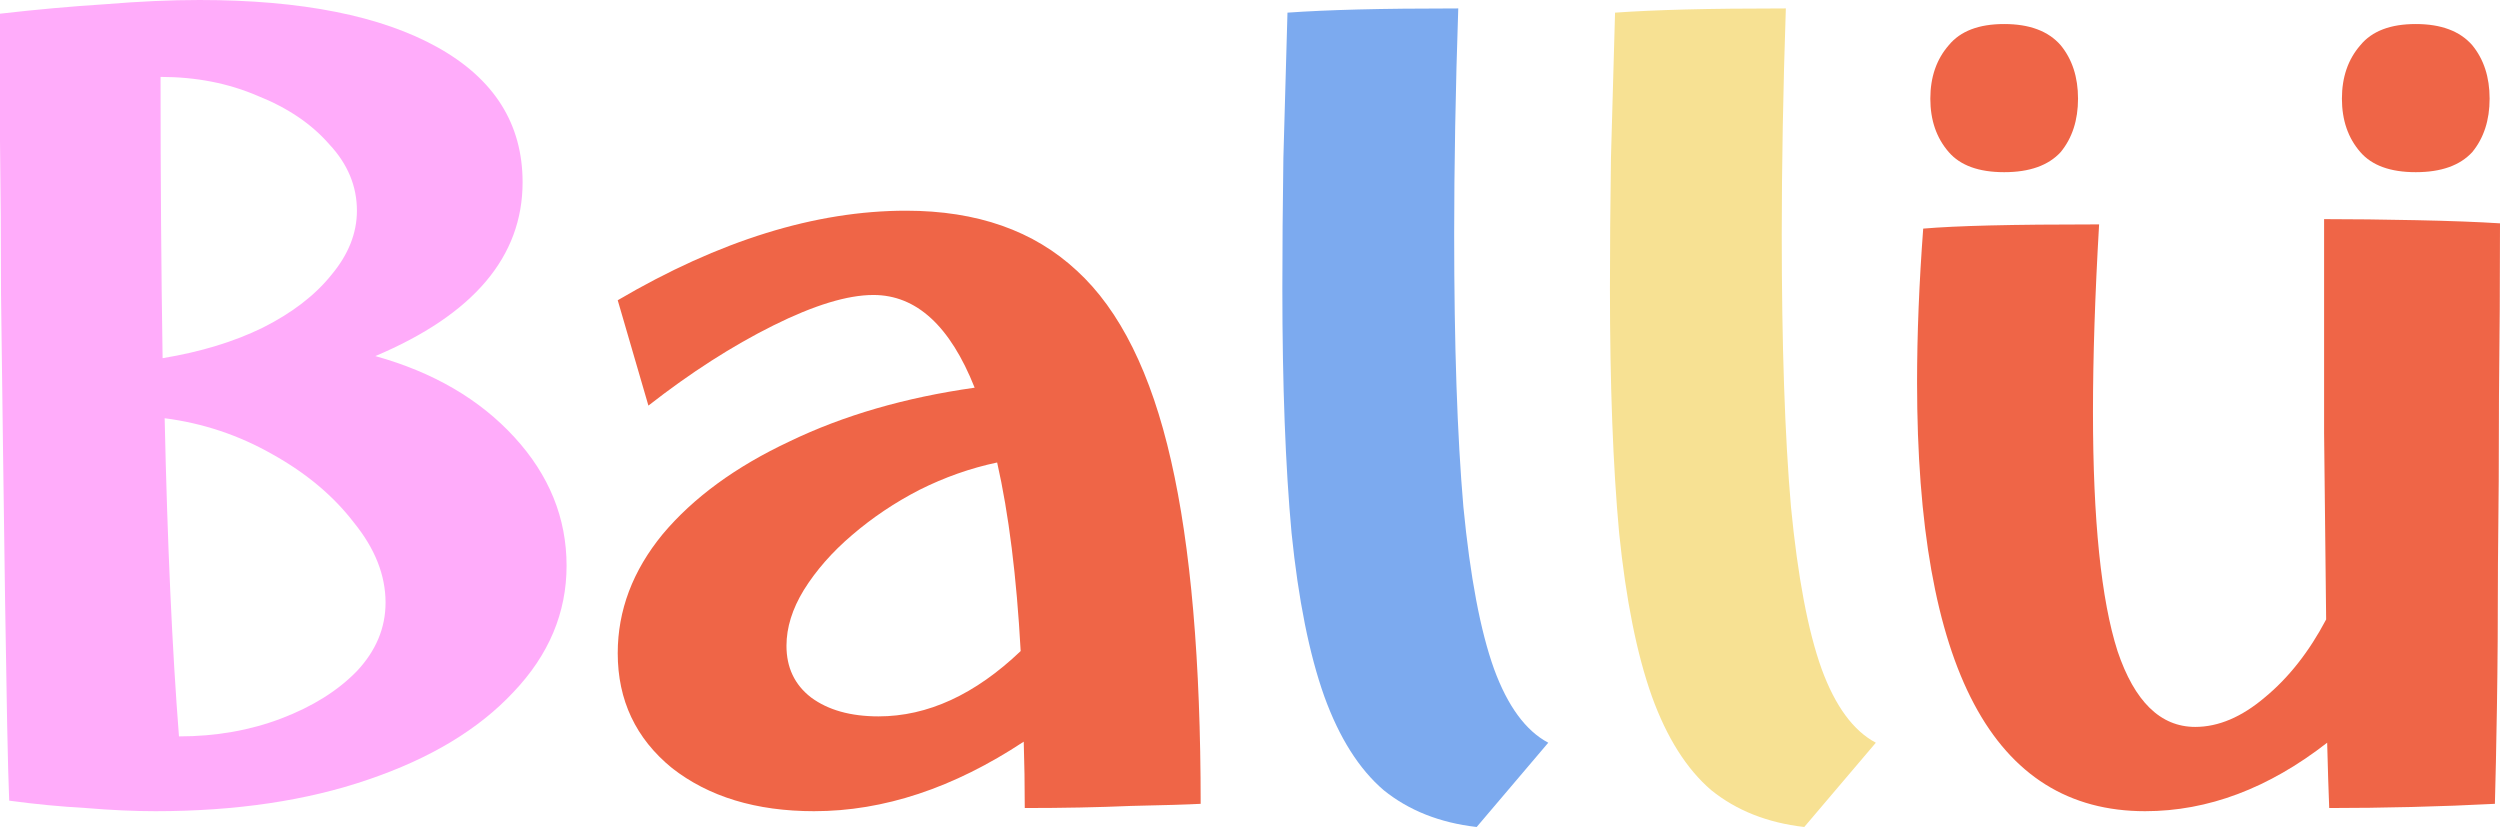 <svg xmlns="http://www.w3.org/2000/svg" fill="none" viewBox="0 0 1052 348" height="348" width="1052">
<path fill="#FFACFA" d="M65.413 341.35C56.519 341.35 46.764 340.907 36.149 340.02C25.534 339.429 14.775 338.395 3.873 336.917C3.586 330.12 3.299 319.48 3.012 304.999C2.726 290.222 2.439 273.08 2.152 253.575C1.865 233.773 1.578 212.79 1.291 190.624C1.004 168.459 0.717 146.145 0.43 123.684C0.43 101.223 0.287 79.796 0 59.404C0 39.011 0 21.131 0 5.763C15.492 3.99 30.268 2.66 44.326 1.773C58.671 0.591 71.868 0 83.918 0C126.953 0 160.376 6.65 184.189 19.949C208.002 33.248 219.908 52.163 219.908 76.693C219.908 108.02 199.251 132.403 157.938 149.84C182.324 156.637 201.833 168.015 216.465 183.975C231.097 199.934 238.413 217.962 238.413 238.059C238.413 257.86 230.954 275.592 216.035 291.256C201.403 306.92 181.033 319.185 154.925 328.051C129.104 336.917 99.267 341.35 65.413 341.35ZM67.565 32.362C67.565 75.215 67.852 114.67 68.425 150.726C84.492 148.066 98.55 143.781 110.6 137.87C122.936 131.664 132.547 124.275 139.433 115.704C146.605 107.134 150.192 98.12 150.192 88.662C150.192 78.319 146.318 69.009 138.572 60.734C131.113 52.163 121.071 45.366 108.448 40.341C96.111 35.022 82.483 32.362 67.565 32.362ZM75.311 309.875C90.803 309.875 105.148 307.363 118.346 302.339C131.543 297.315 142.158 290.665 150.192 282.39C158.225 273.819 162.241 264.214 162.241 253.575C162.241 242.048 157.794 230.818 148.901 219.883C140.294 208.652 128.818 199.047 114.473 191.068C100.415 183.088 85.352 178.064 69.286 175.995C70.434 228.601 72.442 273.228 75.311 309.875Z"></path>
<path fill-opacity="0.97" fill="#EF6142" d="M342.567 341.35C318.181 341.35 298.241 335.292 282.749 323.175C267.543 310.762 259.94 294.655 259.94 274.854C259.94 256.826 266.252 240.127 278.876 224.759C291.786 209.391 309.574 196.387 332.239 185.748C354.904 174.813 380.868 167.276 410.132 163.139C399.804 137.131 385.602 124.127 367.528 124.127C356.625 124.127 342.567 128.413 325.353 136.983C308.139 145.554 290.639 156.785 272.851 170.675L259.94 126.344C302.688 101.223 343.141 88.662 381.299 88.662C411.136 88.662 435.092 97.085 453.167 113.931C471.242 130.482 484.439 157.08 492.759 193.727C501.079 230.079 505.239 278.252 505.239 338.247C499.788 338.543 490.033 338.838 475.975 339.134C462.204 339.725 447.285 340.02 431.219 340.02C431.219 330.563 431.076 321.254 430.789 312.092C401.238 331.598 371.831 341.35 342.567 341.35ZM330.948 271.75C330.948 280.912 334.391 288.153 341.276 293.473C348.449 298.792 357.916 301.452 369.679 301.452C390.336 301.452 410.276 292.29 429.498 273.967C427.776 242.639 424.477 216.189 419.6 194.614C408.411 196.978 397.509 200.82 386.893 206.14C376.565 211.46 367.097 217.814 358.49 225.203C350.17 232.296 343.428 239.98 338.264 248.255C333.387 256.234 330.948 264.066 330.948 271.75Z"></path>
<path fill="#7CAAEF" d="M613.636 3.546C613.063 20.392 612.632 36.943 612.345 53.197C612.058 69.452 611.915 84.525 611.915 98.415C611.915 145.111 613.206 183.383 615.788 213.233C618.657 242.787 622.961 265.544 628.699 281.503C634.437 297.167 642.039 307.511 651.507 312.535L621.383 348C605.89 346.227 592.836 341.055 582.221 332.484C571.893 323.618 563.573 310.466 557.261 293.029C550.949 275.297 546.359 252.392 543.49 224.316C540.908 196.24 539.617 161.957 539.617 121.468C539.617 104.622 539.76 86.298 540.047 66.497C540.621 46.4 541.194 26.008 541.768 5.32C550.088 4.729 559.986 4.285 571.462 3.99C582.938 3.694 596.996 3.546 613.636 3.546Z"></path>
<path fill="#F7E193" d="M751.482 3.546C750.909 20.392 750.478 36.943 750.191 53.197C749.904 69.452 749.761 84.525 749.761 98.415C749.761 145.111 751.052 183.383 753.634 213.233C756.503 242.787 760.807 265.544 766.545 281.503C772.283 297.167 779.885 307.511 789.353 312.535L759.229 348C743.736 346.227 730.682 341.055 720.067 332.484C709.739 323.618 701.418 310.466 695.107 293.029C688.795 275.297 684.205 252.392 681.336 224.316C678.753 196.24 677.463 161.957 677.463 121.468C677.463 104.622 677.606 86.298 677.893 66.497C678.467 46.4 679.04 26.008 679.614 5.32C687.934 4.729 697.832 4.285 709.308 3.99C720.784 3.694 734.842 3.546 751.482 3.546Z"></path>
<path fill-opacity="0.97" fill="#EF6142" d="M902.669 341.35C838.691 341.35 806.701 281.208 806.701 160.922C806.701 140.826 807.562 119.251 809.284 96.199C816.169 95.608 825.493 95.164 837.256 94.869C849.306 94.573 864.655 94.425 883.303 94.425C881.582 123.98 880.721 150.283 880.721 173.335C880.721 218.848 884.164 252.392 891.05 273.967C898.222 295.246 909.124 305.885 923.756 305.885C933.511 305.885 943.265 301.748 953.02 293.473C963.061 285.197 971.668 274.262 978.841 260.668C978.554 237.32 978.267 211.164 977.98 182.201C977.98 152.943 977.98 122.945 977.98 92.209C989.743 92.209 1002.65 92.357 1016.71 92.652C1031.06 92.948 1042.82 93.391 1052 93.982C1052 117.921 1051.86 142.155 1051.57 166.685C1051.57 191.215 1051.43 214.711 1051.14 237.172C1051.14 259.633 1051 279.73 1050.71 297.462C1050.42 314.899 1050.14 328.494 1049.85 338.247C1038.66 338.838 1027.04 339.282 1014.99 339.577C1002.94 339.873 991.321 340.02 980.132 340.02C979.845 332.927 979.558 323.766 979.271 312.535C954.598 331.745 929.064 341.35 902.669 341.35Z"></path>
<path fill-opacity="0.97" fill="#EF6142" d="M1016.55 72.454C1005.89 72.454 998.123 69.641 993.248 64.017C988.069 58.08 985.479 50.58 985.479 41.518C985.479 32.456 988.069 24.956 993.248 19.019C998.123 13.082 1005.89 10.113 1016.55 10.113C1027.22 10.113 1035.14 13.082 1040.32 19.019C1045.19 24.956 1047.63 32.456 1047.63 41.518C1047.63 50.58 1045.19 58.08 1040.32 64.017C1035.14 69.641 1027.22 72.454 1016.55 72.454ZM843.357 72.454C832.694 72.454 824.926 69.641 820.051 64.017C814.872 58.08 812.283 50.58 812.283 41.518C812.283 32.456 814.872 24.956 820.051 19.019C824.926 13.082 832.694 10.113 843.357 10.113C854.02 10.113 861.941 13.082 867.121 19.019C871.995 24.956 874.432 32.456 874.432 41.518C874.432 50.58 871.995 58.08 867.121 64.017C861.941 69.641 854.02 72.454 843.357 72.454Z"></path>
</svg>
